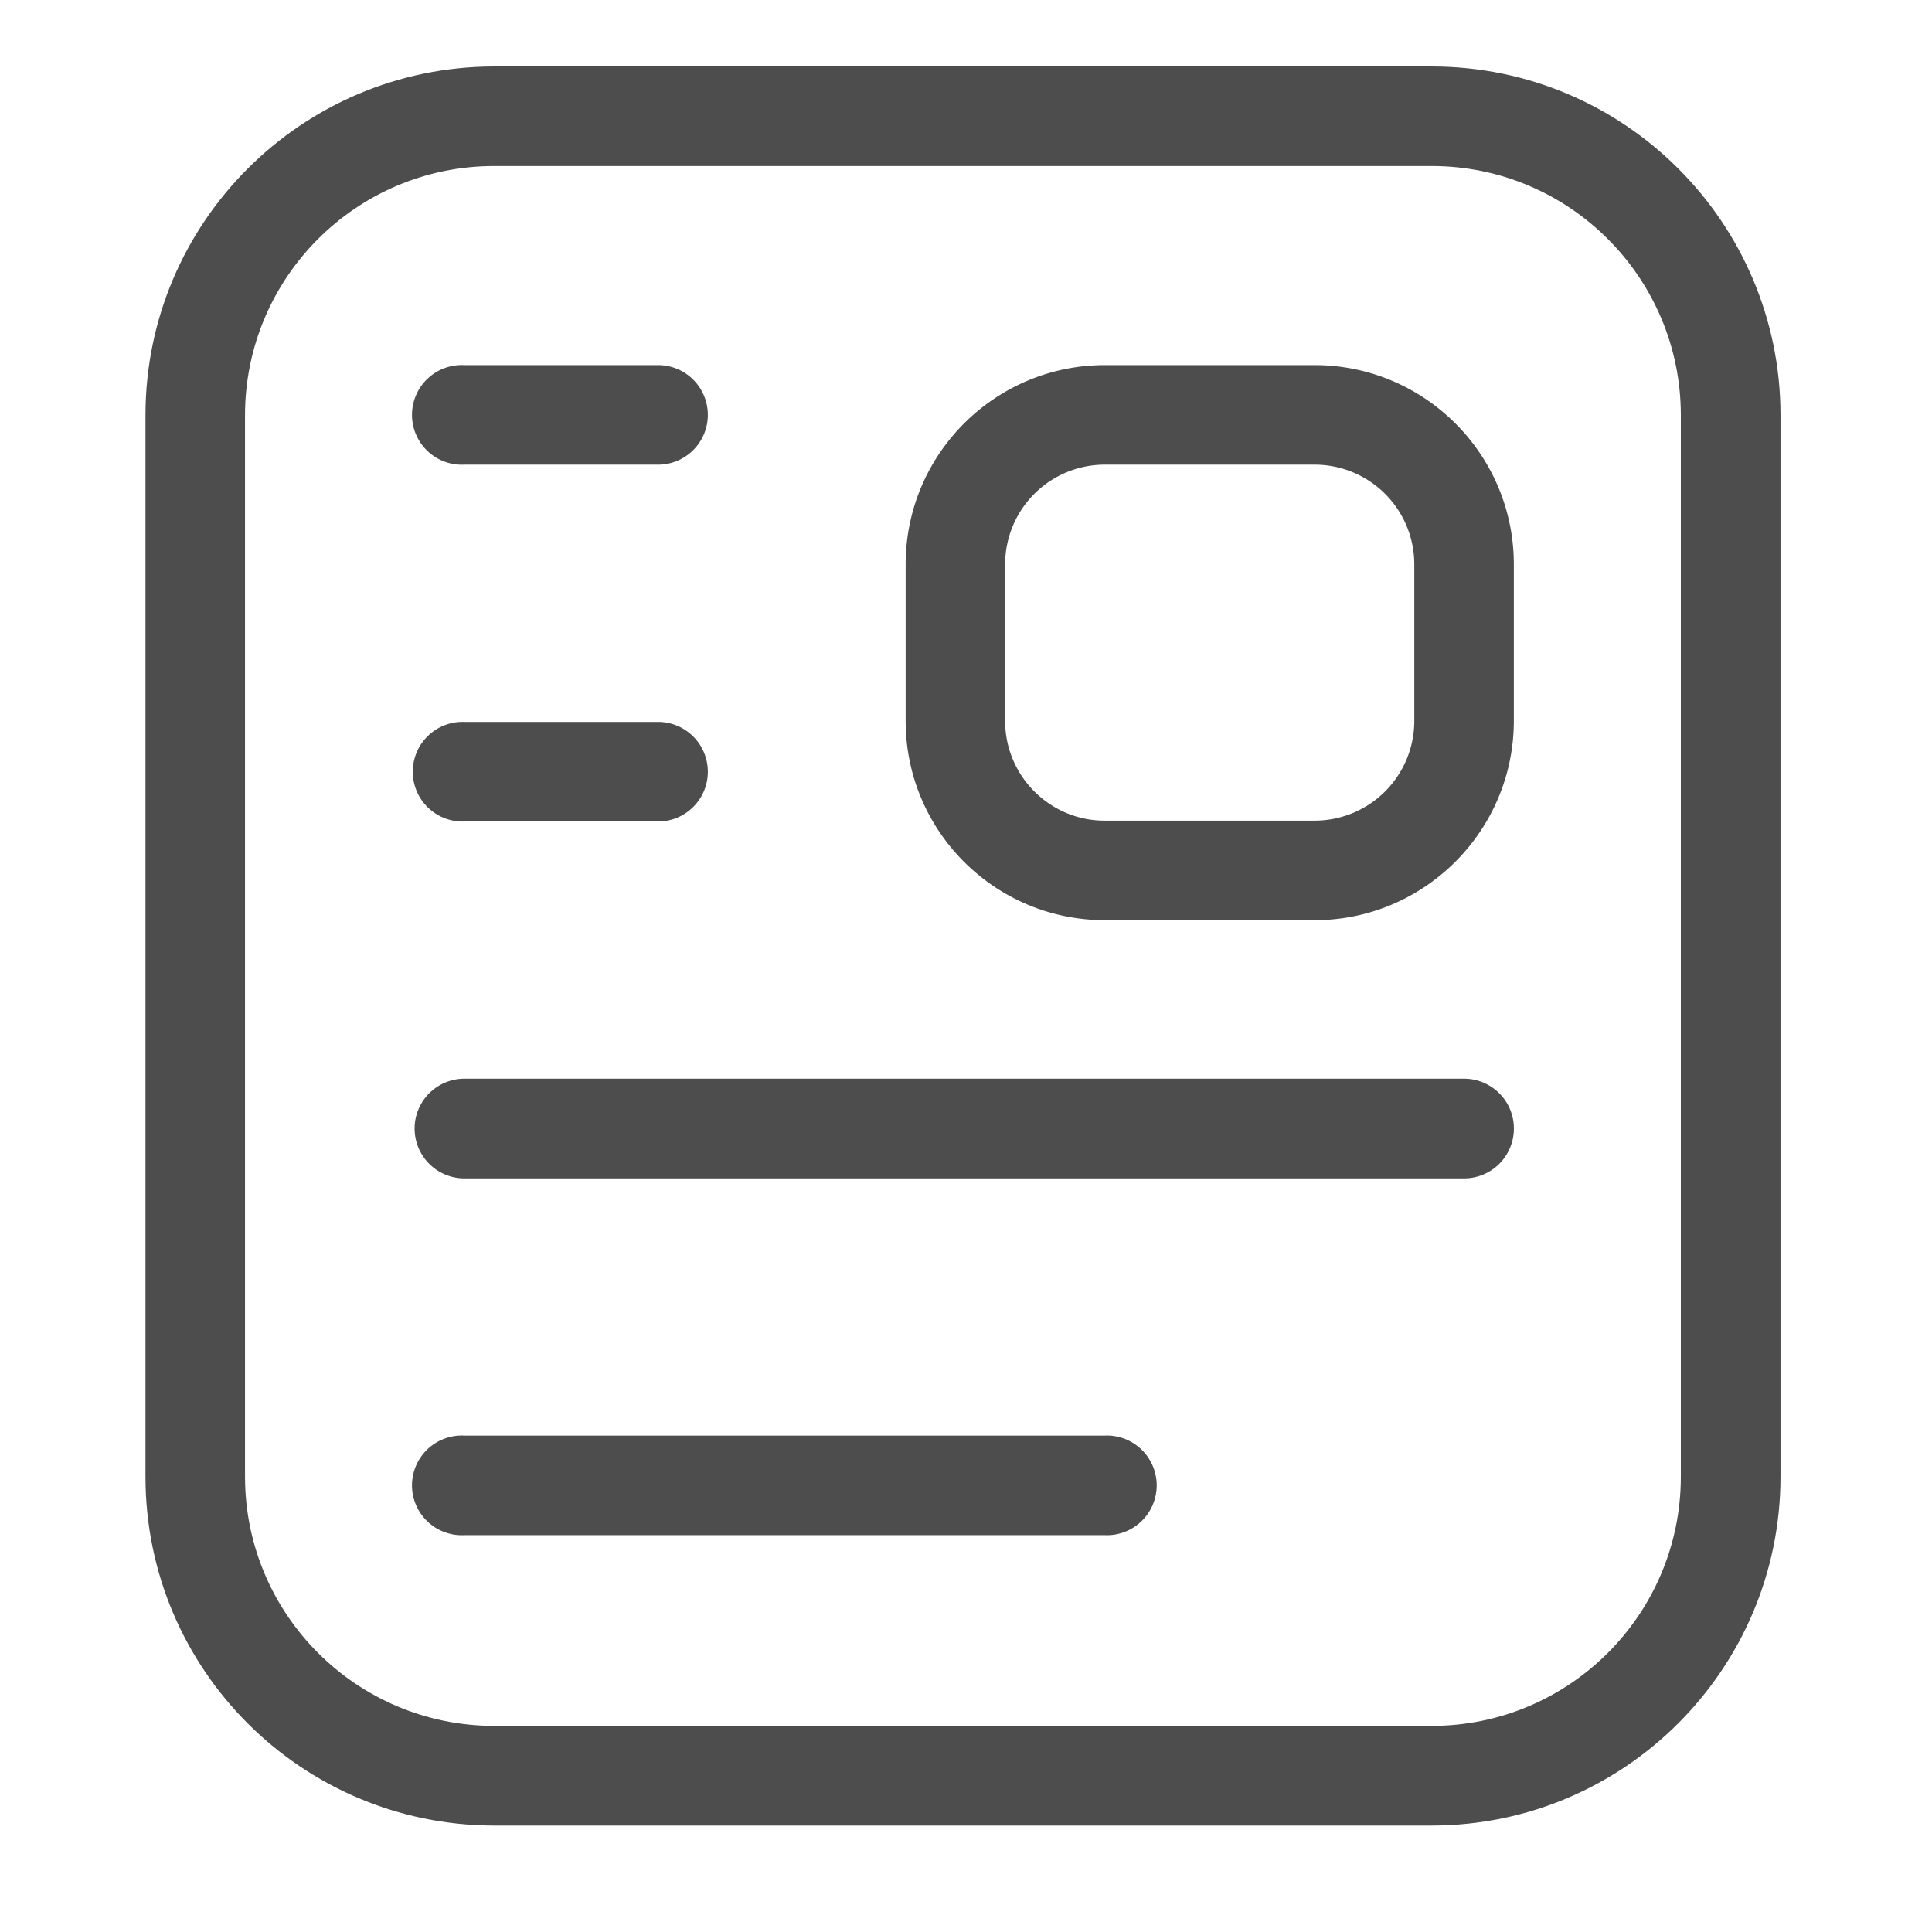 <?xml version="1.0" standalone="no"?><!DOCTYPE svg PUBLIC "-//W3C//DTD SVG 1.1//EN" "http://www.w3.org/Graphics/SVG/1.1/DTD/svg11.dtd"><svg t="1700722097636" class="icon" viewBox="0 0 1024 1024" version="1.1" xmlns="http://www.w3.org/2000/svg" p-id="5565" xmlns:xlink="http://www.w3.org/1999/xlink" width="38" height="38"><path d="M758.944 967.577H261.815c-101.949-0.122-184.555-82.7-184.705-184.63v-563.012C77.223 117.976 159.847 35.342 261.815 35.229h497.129c101.977 0.075 184.649 82.709 184.762 184.696v563.012c-0.216 101.93-82.831 184.498-184.762 184.639zM261.815 87.998c-72.845 0.075-131.871 59.101-131.946 131.936v563.012c0.15 72.779 59.157 131.73 131.946 131.805h497.129c72.779-0.075 131.777-59.026 131.936-131.805v-563.012c-0.085-72.836-59.101-131.861-131.936-131.936H261.815z" fill="#4D4D4D" p-id="5566"></path><path d="M696.78 193.517H585.437c-58.218 0.113-105.35 47.301-105.425 105.519v83.094c0.038 58.246 47.179 105.463 105.425 105.575h111.344c58.171 0 105.51-47.329 105.585-105.575v-83.094c-0.075-58.274-47.32-105.481-105.585-105.519z m52.825 188.613a52.835 52.835 0 0 1-52.825 52.825H585.437c-28.991 0-52.694-23.702-52.694-52.825v-83.094a52.835 52.835 0 0 1 52.694-52.759h111.344a52.825 52.825 0 0 1 52.825 52.759v83.094zM348.066 246.277H246.192a26.417 26.417 0 1 1 0-52.759h101.883a26.389 26.389 0 1 1-0.009 52.759zM348.066 435.407H246.192a26.399 26.399 0 1 1 0-52.759h101.883a26.389 26.389 0 1 1-0.009 52.759zM775.957 624.565H246.192a26.417 26.417 0 0 1-0.038-52.835h529.812a26.408 26.408 0 1 1 0.028 52.835h-0.038zM585.437 813.657H246.192a26.417 26.417 0 1 1 0-52.759h339.254a26.408 26.408 0 1 1-0.009 52.759z" fill="#4D4D4D" p-id="5567"></path></svg>